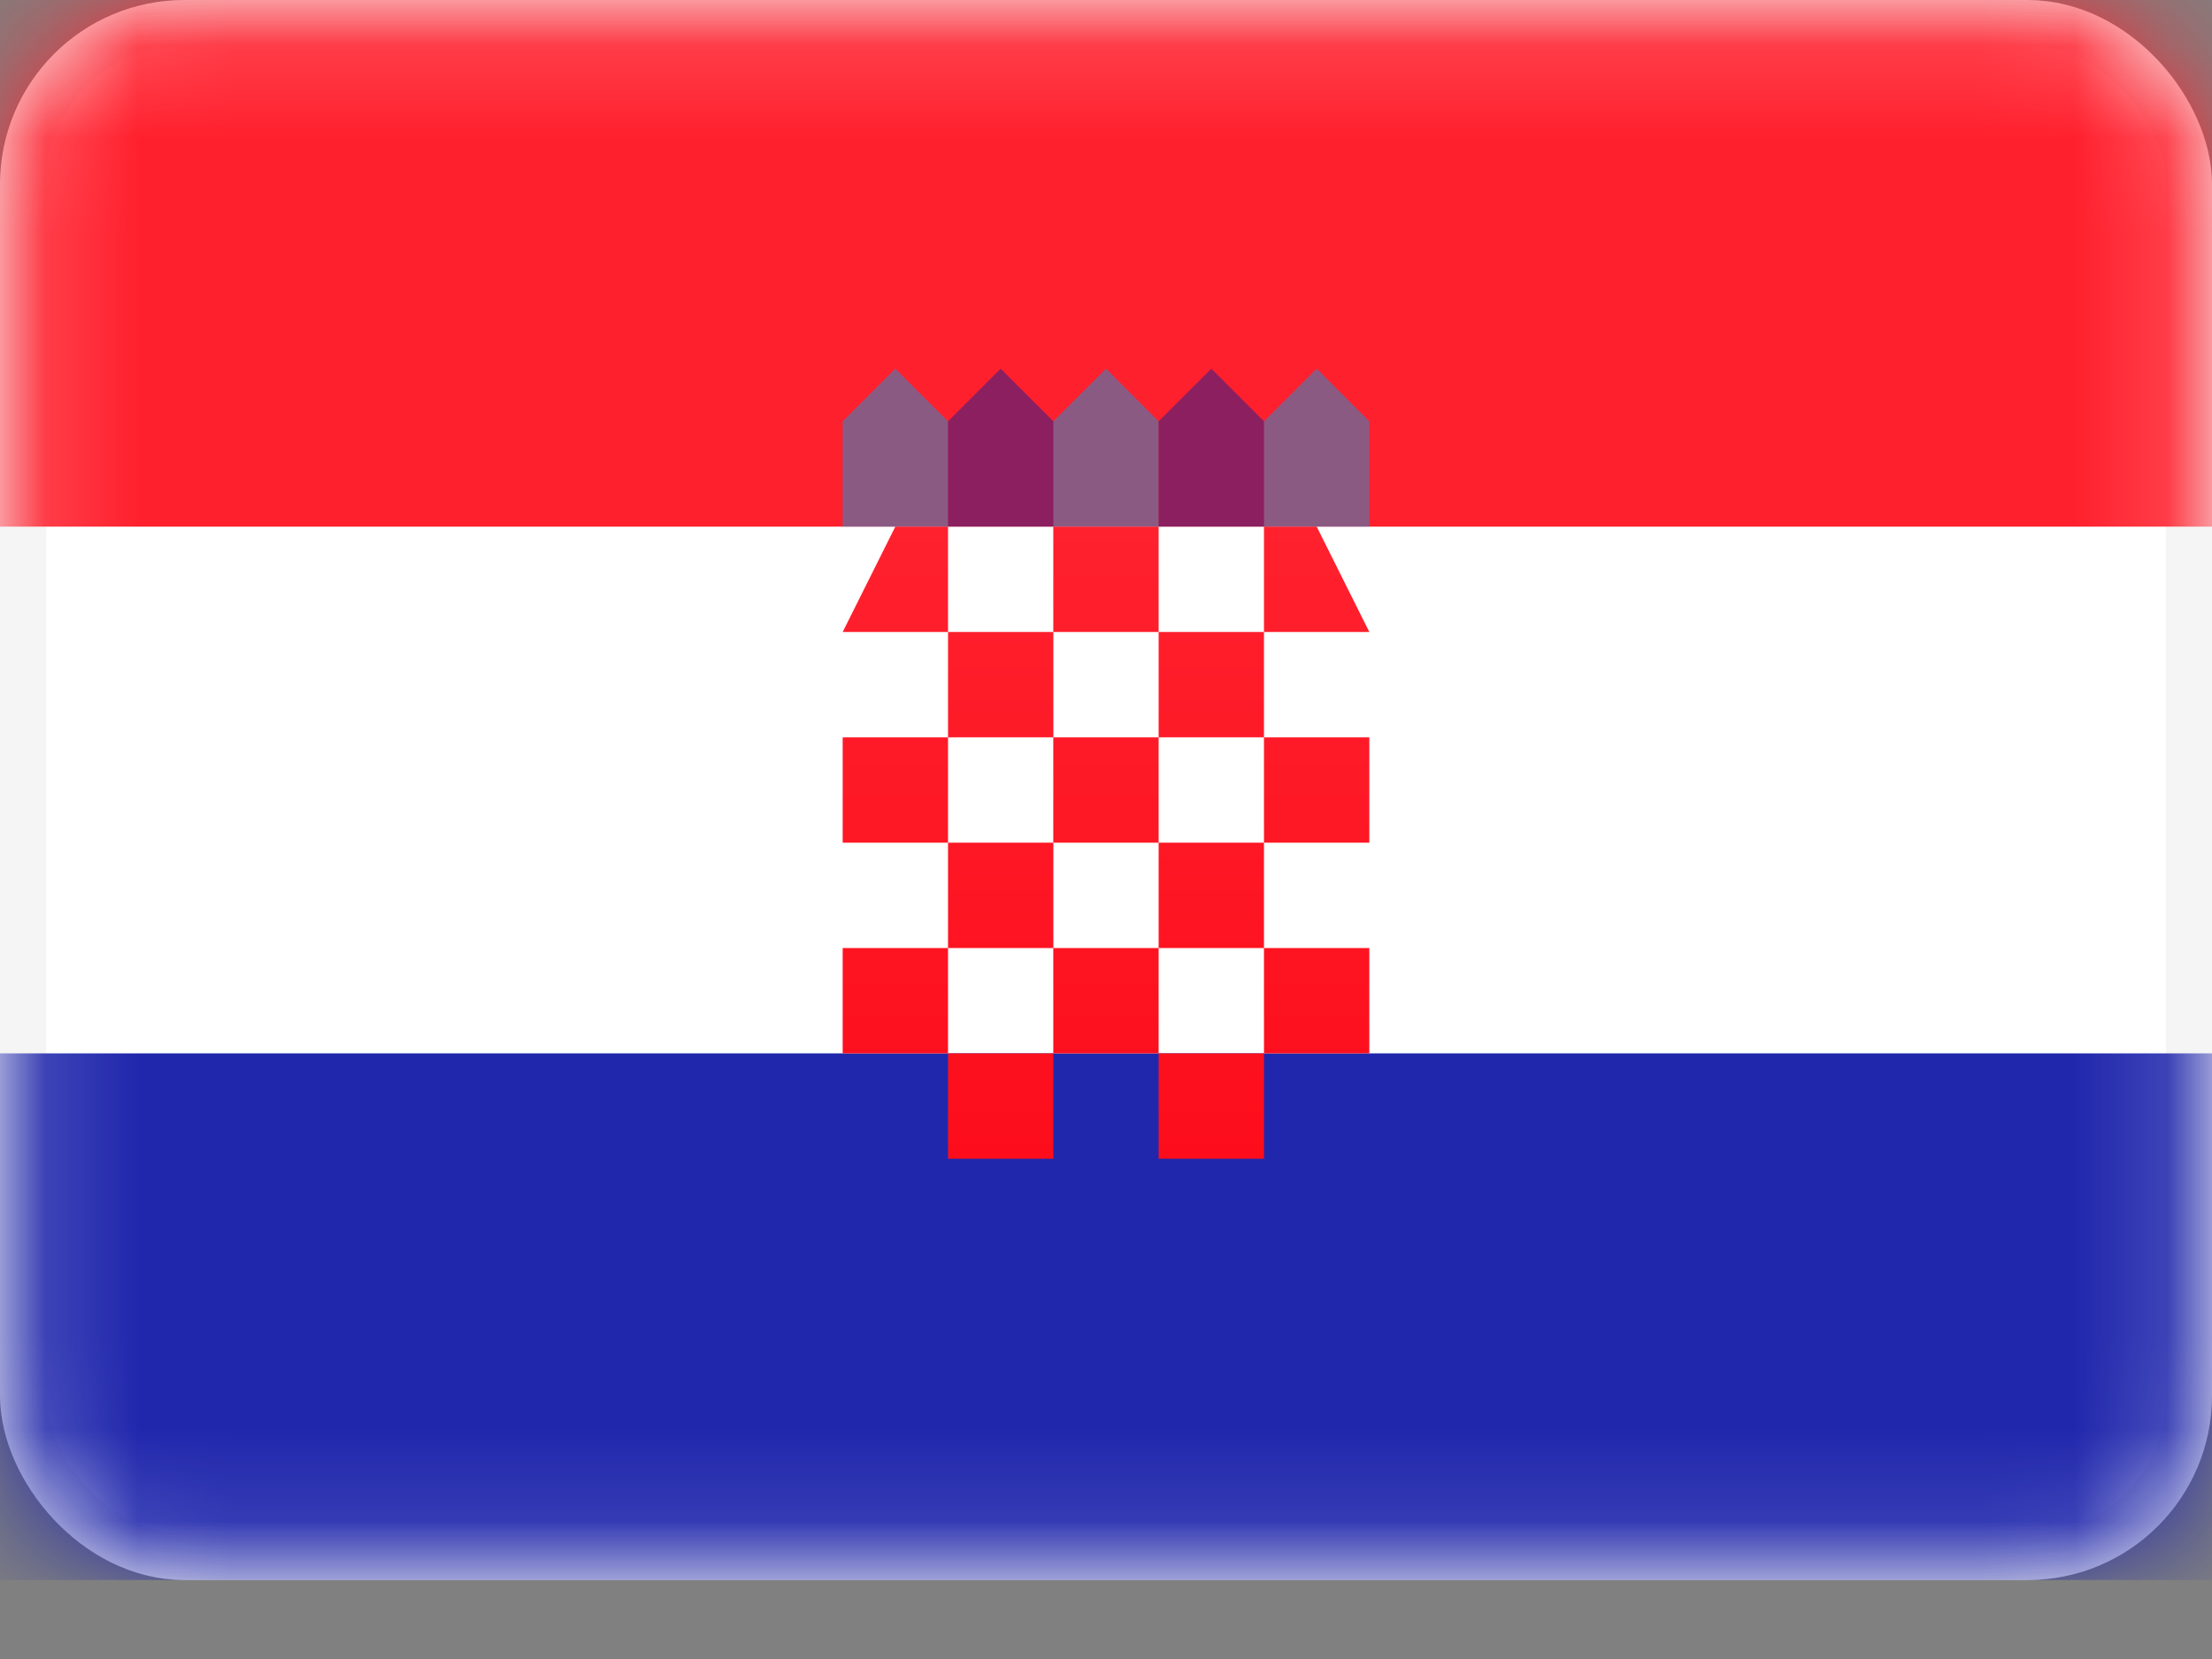 <svg width="24" height="18" viewBox="0 0 24 18" fill="none" xmlns="http://www.w3.org/2000/svg">
<rect x="0" y="0" width="24" height="18" fill="#808080" stroke="none"/>
<rect x="0.25" y="0.25" width="23.5" height="16.643" rx="1.75" fill="white" stroke="#F5F5F5" stroke-width="0.5"/>
<mask id="mask0" mask-type="alpha" maskUnits="userSpaceOnUse" x="0" y="0" width="24" height="18">
<rect x="0.25" y="0.25" width="23.5" height="16.643" rx="1.75" fill="white" stroke="white" stroke-width="0.5"/>
</mask>
<g mask="url(#mask0)">
<path fill-rule="evenodd" clip-rule="evenodd" d="M0 5.714H24V0H0V5.714Z" fill="#FF202D"/>
<path opacity="0.5" fill-rule="evenodd" clip-rule="evenodd" d="M9.143 4.571L9.714 4L10.286 4.571V5.714H9.143V4.571ZM11.428 4.571L12 4L12.571 4.571V5.714H11.428V4.571ZM14.286 4L13.714 4.571V5.714H14.857V4.571L14.286 4Z" fill="#1895DB"/>
<path opacity="0.5" fill-rule="evenodd" clip-rule="evenodd" d="M10.857 4L10.286 4.571V5.714H11.429V4.571L10.857 4ZM13.143 4L12.571 4.571V5.714H13.714V4.571L13.143 4Z" fill="#191F94"/>
<path fill-rule="evenodd" clip-rule="evenodd" d="M0 17.143H24V11.429H0V17.143Z" fill="#2027AC"/>
<path fill-rule="evenodd" clip-rule="evenodd" d="M10.286 5.714H9.714L9.143 6.857H10.286V5.714ZM11.428 5.714H12.571V6.857H11.429V8H10.286V6.857H11.428V5.714ZM13.714 5.714H14.286L14.857 6.857H13.714V5.714ZM13.714 6.857H12.571V8H13.714V6.857ZM11.428 8H12.571V9.143H11.429V10.286H12.571V11.429H11.428V10.286H10.286V9.143H11.428V8ZM14.857 8H13.714V9.143H14.857V8ZM12.571 9.143H13.714V10.286H12.571V9.143ZM10.286 9.143V8H9.143V9.143H10.286ZM10.286 11.429V10.286H9.143V11.429H10.286ZM14.857 10.286H13.714V11.429H14.857V10.286ZM12.571 11.429H13.714V12.572H12.571V11.429ZM11.429 11.429H10.286V12.572H11.429V11.429Z" fill="url(#paint0_linear)"/>
</g>
<defs>
<linearGradient id="paint0_linear" x1="9.143" y1="5.714" x2="9.143" y2="12.571" gradientUnits="userSpaceOnUse">
<stop stop-color="#FF212E"/>
<stop offset="1" stop-color="#FD0D1B"/>
</linearGradient>
</defs>
</svg>
